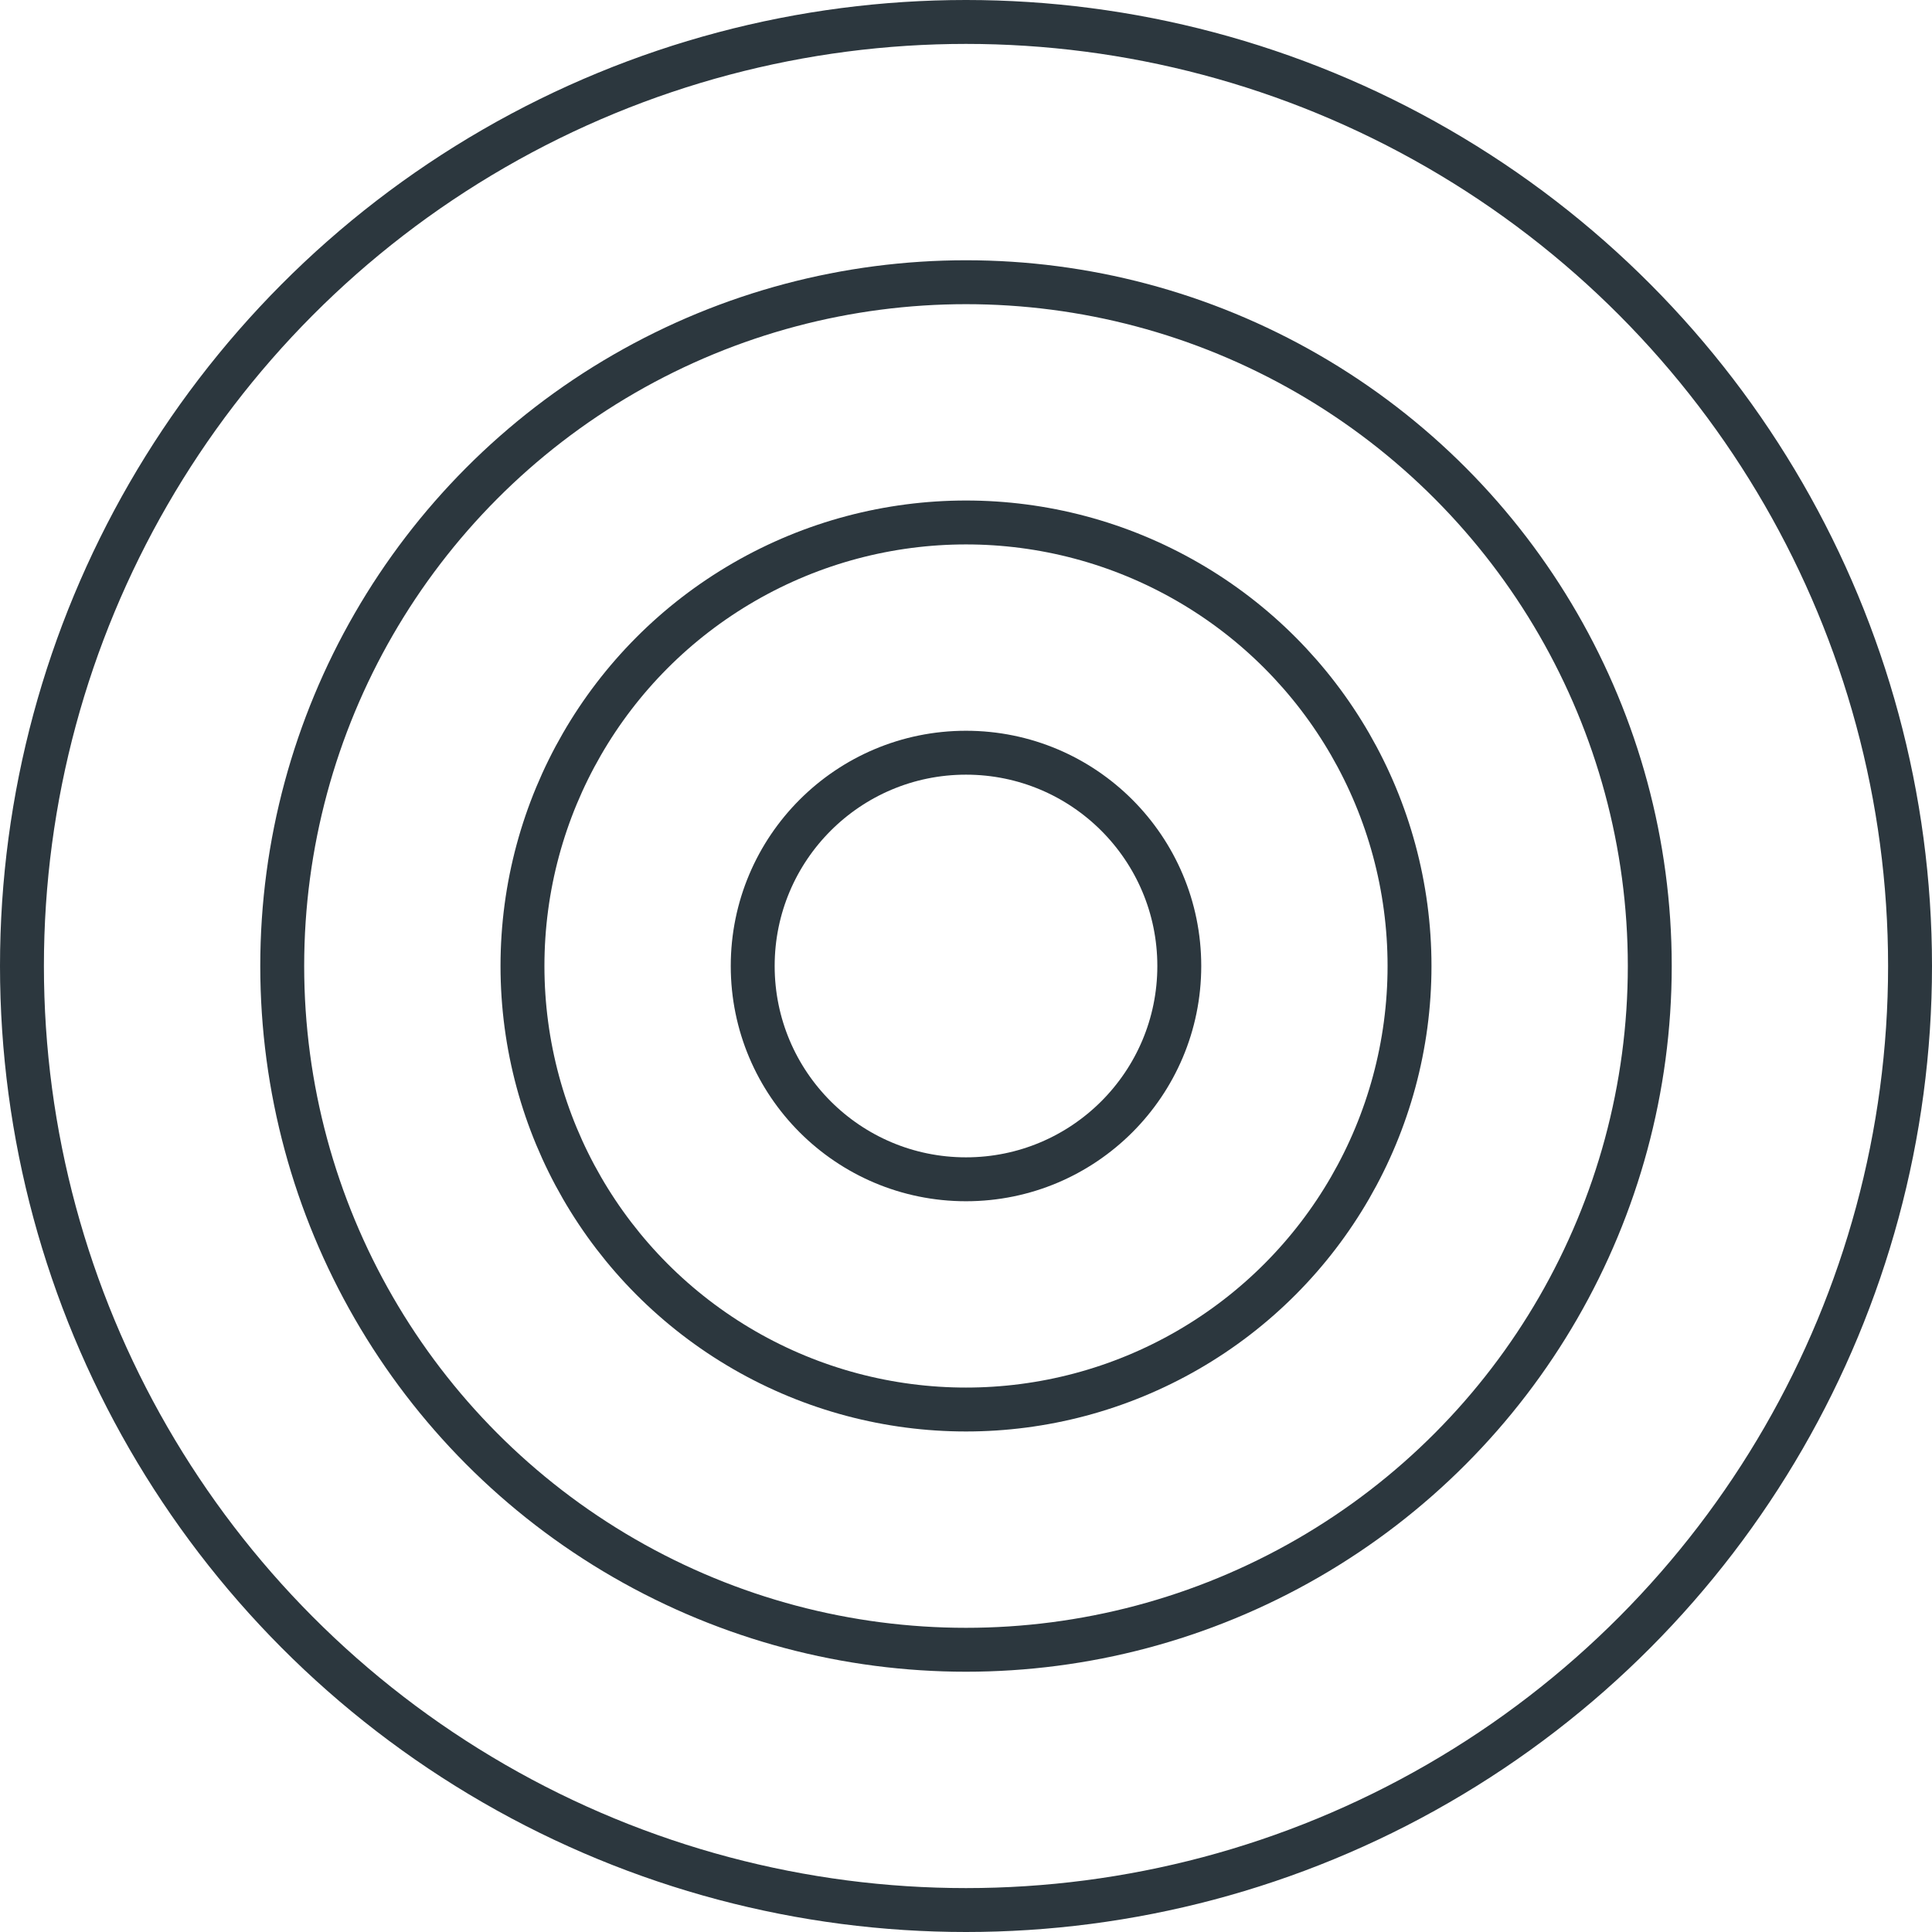 <?xml version="1.0" encoding="UTF-8"?> <svg xmlns="http://www.w3.org/2000/svg" width="1367" height="1367" viewBox="0 0 1367 1367" fill="none"> <circle cx="683.5" cy="683.5" r="667.966" stroke="#2C373E" stroke-width="31.068"></circle> <circle cx="683.5" cy="683.496" r="483.811" stroke="#2C373E" stroke-width="31.068"></circle> <circle cx="683.5" cy="683.497" r="313.821" stroke="#2C373E" stroke-width="31.068"></circle> <circle cx="683.5" cy="683.501" r="150.914" stroke="#2C373E" stroke-width="31.068"></circle> </svg> 